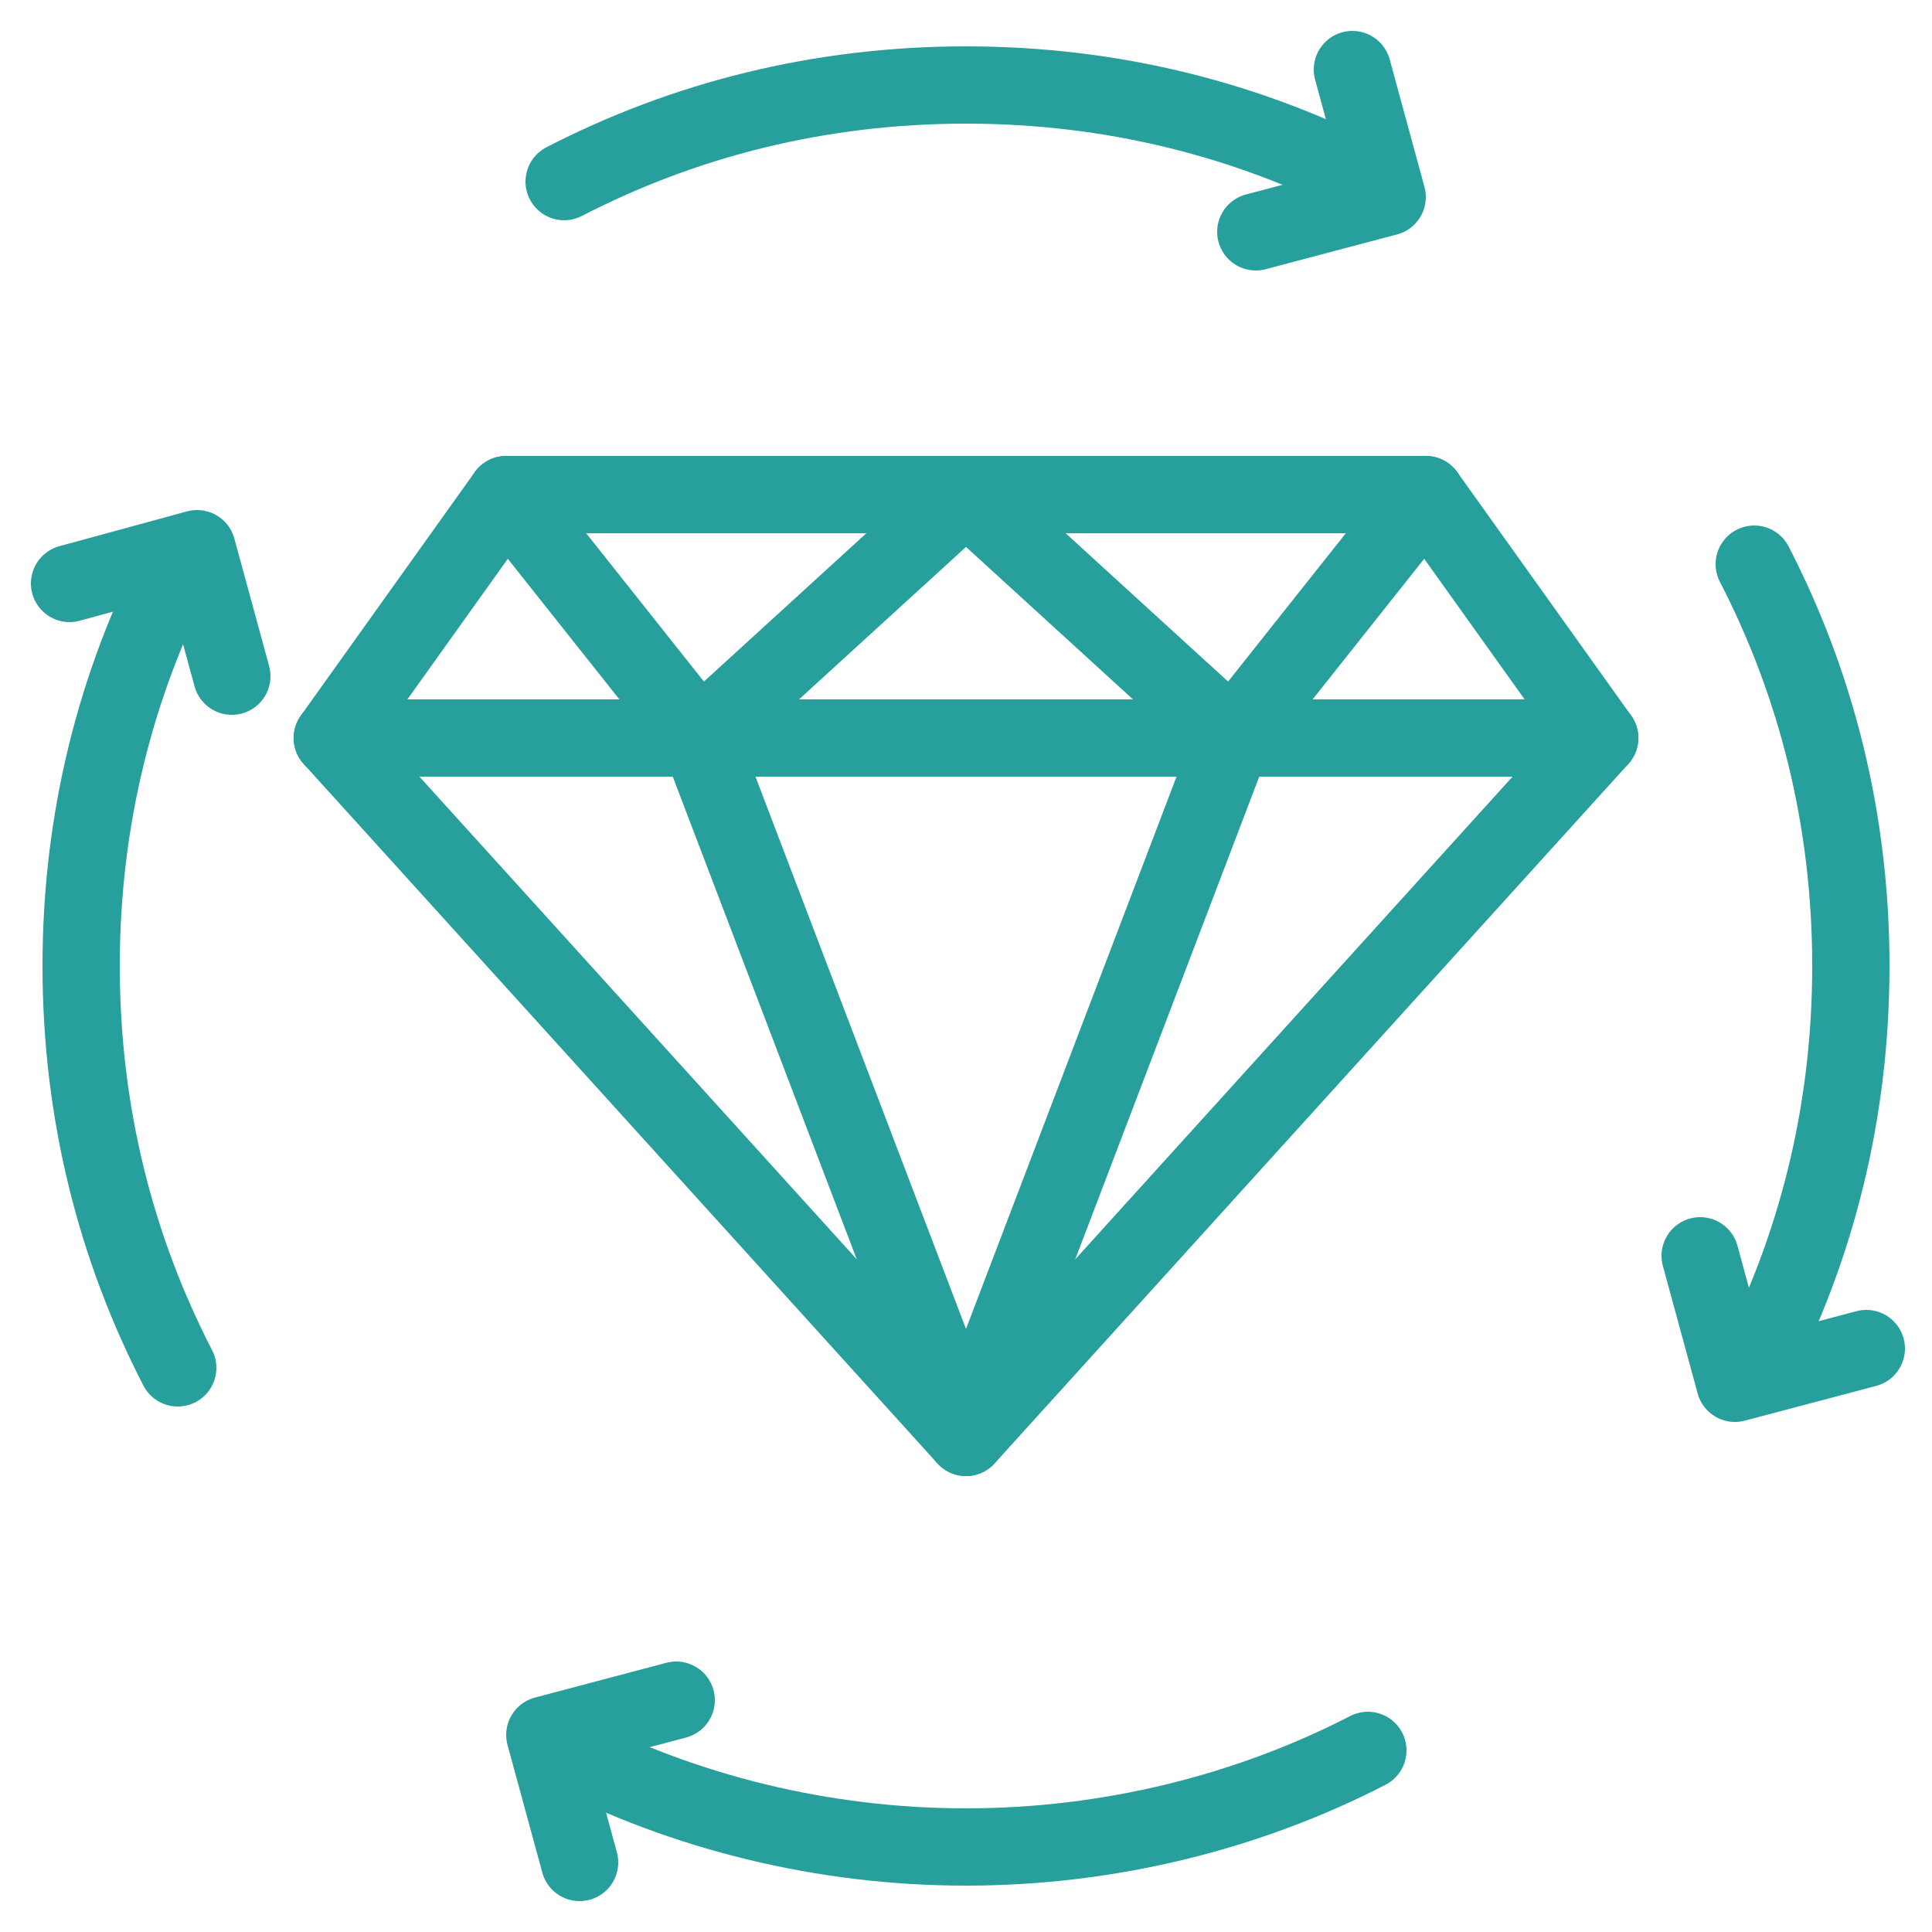 <svg xmlns="http://www.w3.org/2000/svg" xmlns:xlink="http://www.w3.org/1999/xlink" xmlns:svgjs="http://svgjs.dev/svgjs" id="Layer_1" height="300" viewBox="0 0 50 50" width="300"><g width="100%" height="100%" transform="matrix(1,0,0,1,0,0)"><g style="fill:none;stroke:#000;stroke-linecap:round;stroke-linejoin:round;stroke-miterlimit:10;stroke-width:1.5"><g><path d="m13.1 12.8-4.5 6.3 16.4 18.1 16.4-18.1-4.5-6.3z" fill="none" fill-opacity="1" stroke="#279f9c" stroke-opacity="1" data-original-stroke-color="#000000ff" stroke-width="2" data-original-stroke-width="2"></path><path d="m8.6 19.1h32.8" fill="none" fill-opacity="1" stroke="#279f9c" stroke-opacity="1" data-original-stroke-color="#000000ff" stroke-width="2" data-original-stroke-width="2"></path><path d="m13.1 12.8 5 6.3 6.9 18.1 6.9-18.1 5-6.3" fill="none" fill-opacity="1" stroke="#279f9c" stroke-opacity="1" data-original-stroke-color="#000000ff" stroke-width="2" data-original-stroke-width="2"></path><path d="m18.1 19.1 6.9-6.3 6.9 6.3" fill="none" fill-opacity="1" stroke="#279f9c" stroke-opacity="1" data-original-stroke-color="#000000ff" stroke-width="2" data-original-stroke-width="2"></path></g><g><g><g><path d="m35.4 4.7c-3.1-1.6-6.6-2.5-10.4-2.5s-7.3.9-10.4 2.5" fill="none" fill-opacity="1" stroke="#279f9c" stroke-opacity="1" data-original-stroke-color="#000000ff" stroke-width="2" data-original-stroke-width="2"></path><path d="m35 1.8.9 3.3-3.4.9" fill="none" fill-opacity="1" stroke="#279f9c" stroke-opacity="1" data-original-stroke-color="#000000ff" stroke-width="2" data-original-stroke-width="2"></path></g><g><path d="m14.6 45.3c3.1 1.6 6.7 2.5 10.4 2.5s7.3-.9 10.4-2.5" fill="none" fill-opacity="1" stroke="#279f9c" stroke-opacity="1" data-original-stroke-color="#000000ff" stroke-width="2" data-original-stroke-width="2"></path><path d="m15 48.2-.9-3.3 3.4-.9" fill="none" fill-opacity="1" stroke="#279f9c" stroke-opacity="1" data-original-stroke-color="#000000ff" stroke-width="2" data-original-stroke-width="2"></path></g></g><g><g><path d="m45.4 35.4c1.6-3.1 2.5-6.6 2.5-10.4s-.9-7.3-2.5-10.4" fill="none" fill-opacity="1" stroke="#279f9c" stroke-opacity="1" data-original-stroke-color="#000000ff" stroke-width="2" data-original-stroke-width="2"></path><path d="m48.3 34.9-3.4.9-.9-3.3" fill="none" fill-opacity="1" stroke="#279f9c" stroke-opacity="1" data-original-stroke-color="#000000ff" stroke-width="2" data-original-stroke-width="2"></path></g><g><path d="m4.6 14.6c-1.6 3.1-2.5 6.6-2.5 10.4s.9 7.3 2.5 10.4" fill="none" fill-opacity="1" stroke="#279f9c" stroke-opacity="1" data-original-stroke-color="#000000ff" stroke-width="2" data-original-stroke-width="2"></path><path d="m1.8 15.1 3.3-.9.9 3.3" fill="none" fill-opacity="1" stroke="#279f9c" stroke-opacity="1" data-original-stroke-color="#000000ff" stroke-width="2" data-original-stroke-width="2"></path></g></g></g></g></g></svg>